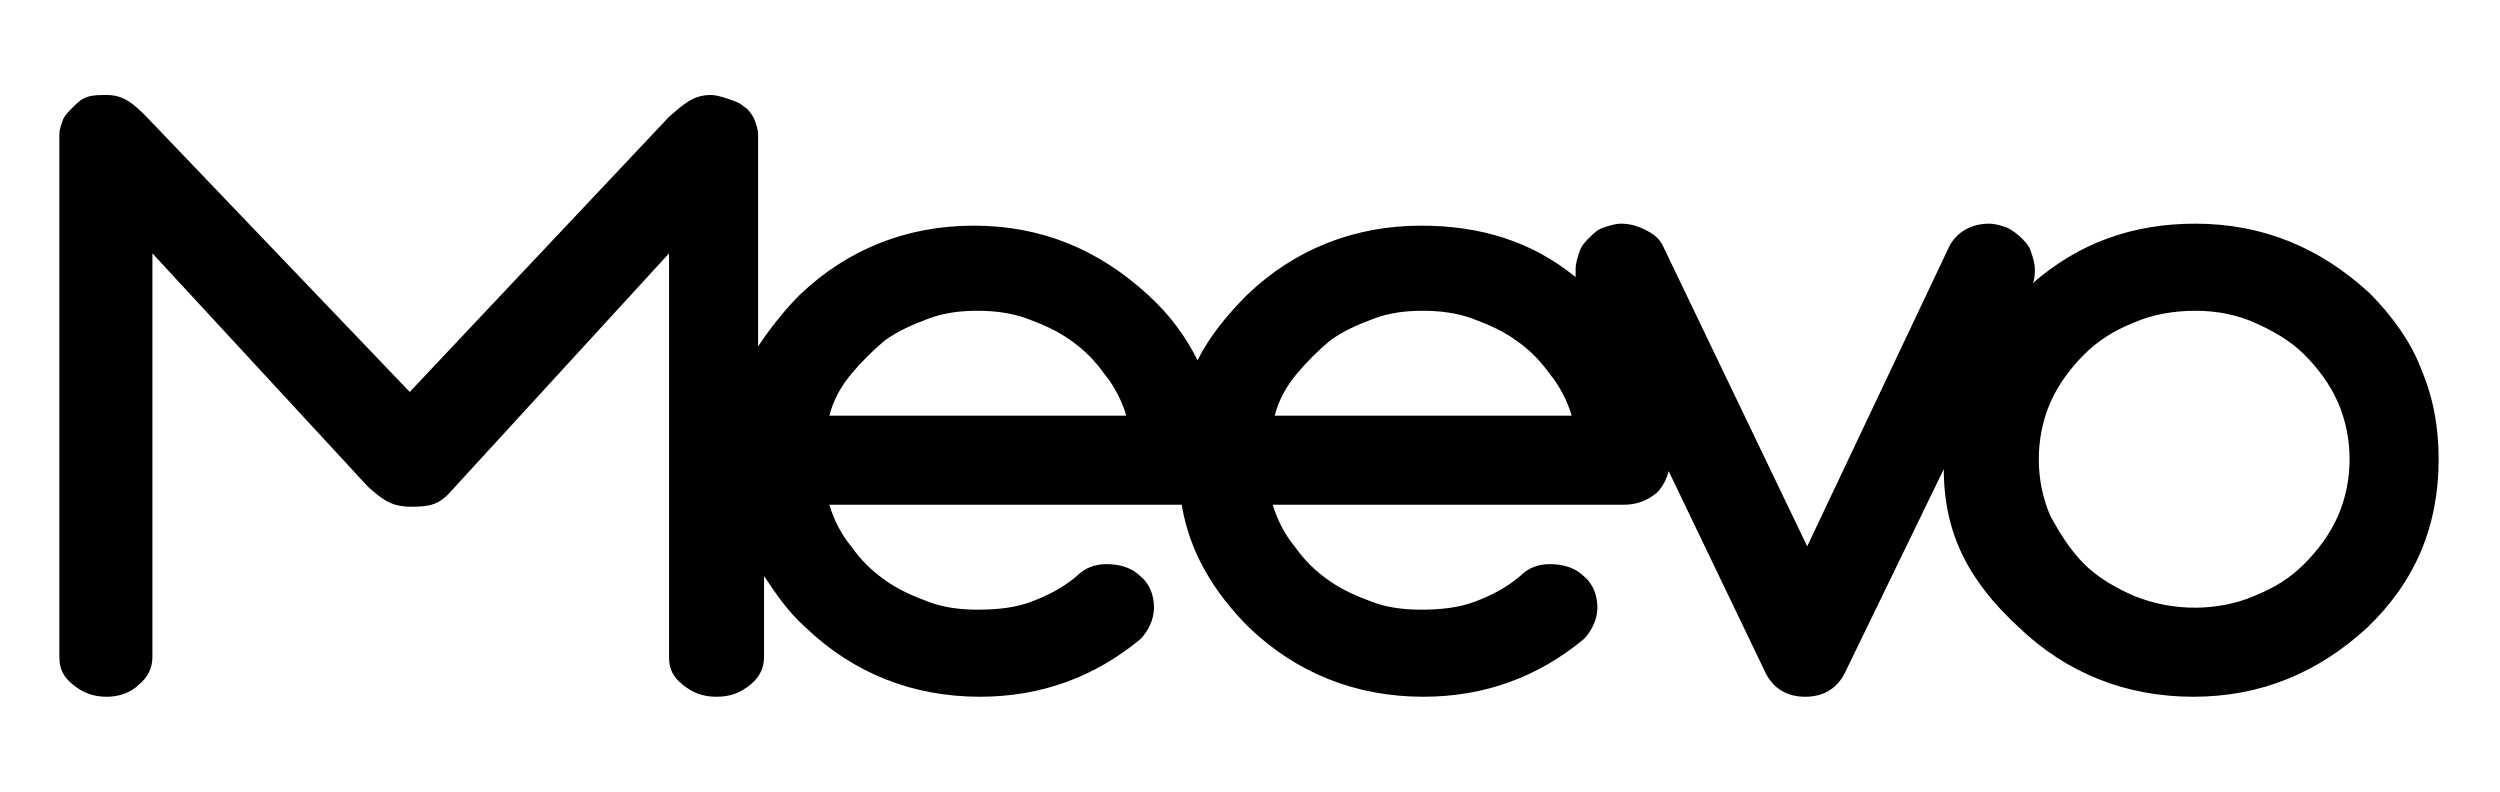 <?xml version="1.0" encoding="utf-8"?>
<!-- Generator: Adobe Illustrator 26.0.1, SVG Export Plug-In . SVG Version: 6.00 Build 0)  -->
<svg version="1.1" id="Layer_1" xmlns="http://www.w3.org/2000/svg" xmlns:xlink="http://www.w3.org/1999/xlink" x="0px" y="0px"
	 viewBox="0 0 126.3 40" style="enable-background:new 0 0 126.3 40;" xml:space="preserve">
<g>
	<path d="M119.7,14.8c-2.5-2.3-5.4-3.5-8.8-3.5c-3.2,0-5.9,1-8.2,3c0.1-0.2,0.1-0.5,0.1-0.7c0-0.3-0.1-0.6-0.2-0.9
		c-0.1-0.3-0.3-0.5-0.5-0.7s-0.5-0.4-0.7-0.5c-0.3-0.1-0.6-0.2-0.9-0.2c-0.9,0-1.6,0.4-2,1.1l-7.2,15.2L84,12.4
		c-0.2-0.4-0.5-0.6-0.9-0.8s-0.8-0.3-1.2-0.3c-0.3,0-0.6,0.1-0.9,0.2c-0.3,0.1-0.5,0.3-0.7,0.5s-0.4,0.4-0.5,0.7s-0.2,0.6-0.2,0.9
		c0,0.1,0,0.3,0,0.4c-2.2-1.8-4.8-2.6-7.8-2.6c-3.4,0-6.4,1.2-8.8,3.5c-1,1-1.9,2.1-2.5,3.3c-0.6-1.2-1.4-2.3-2.5-3.3
		c-2.5-2.3-5.4-3.5-8.8-3.5c-3.4,0-6.4,1.2-8.8,3.5c-0.8,0.8-1.5,1.7-2.1,2.6V6.8c0-0.3-0.1-0.5-0.2-0.8c-0.1-0.2-0.3-0.5-0.5-0.6
		c-0.2-0.2-0.5-0.3-0.8-0.4s-0.6-0.2-0.9-0.2c-0.9,0-1.4,0.5-2.1,1.1L20.7,19.8L7.4,5.9c-0.6-0.6-1.1-1.1-2-1.1c-0.4,0-0.7,0-1,0.1
		S3.9,5.2,3.7,5.4C3.5,5.6,3.3,5.8,3.2,6C3.1,6.3,3,6.5,3,6.8v26.4c0,0.6,0.2,1,0.7,1.4s1,0.6,1.7,0.6C6,35.2,6.6,35,7,34.6
		c0.5-0.4,0.7-0.9,0.7-1.4V12.8l10.9,11.8c0.8,0.7,1.2,1,2.2,1c0.9,0,1.4-0.1,2-0.8l11-12v20.4c0,0.6,0.2,1,0.7,1.4s1,0.6,1.7,0.6
		s1.2-0.2,1.7-0.6c0.5-0.4,0.7-0.9,0.7-1.4v-4.1c0.6,0.9,1.2,1.8,2.1,2.6c2.4,2.3,5.4,3.5,8.8,3.5c3.1,0,5.8-1,8.1-2.9
		c0.4-0.4,0.7-1,0.7-1.6s-0.2-1.2-0.7-1.6c-0.4-0.4-1-0.6-1.7-0.6c-0.6,0-1.1,0.2-1.5,0.6c-0.7,0.6-1.5,1-2.3,1.3s-1.7,0.4-2.7,0.4
		c-0.9,0-1.7-0.1-2.5-0.4s-1.5-0.6-2.2-1.1s-1.2-1-1.7-1.7c-0.5-0.6-0.9-1.4-1.1-2.1h17.6c0.1,0,0.1,0,0.2,0
		c0.4,2.4,1.6,4.4,3.4,6.2c2.4,2.3,5.4,3.5,8.8,3.5c3.1,0,5.8-1,8.1-2.9c0.4-0.4,0.7-1,0.7-1.6s-0.2-1.2-0.7-1.6
		c-0.4-0.4-1-0.6-1.7-0.6c-0.6,0-1.1,0.2-1.5,0.6c-0.7,0.6-1.5,1-2.3,1.3s-1.7,0.4-2.7,0.4c-0.9,0-1.7-0.1-2.5-0.4s-1.5-0.6-2.2-1.1
		s-1.2-1-1.7-1.7c-0.5-0.6-0.9-1.4-1.1-2.1H82c0.7,0,1.2-0.2,1.7-0.6c0.3-0.3,0.5-0.7,0.6-1.1L89.2,34c0.4,0.8,1.1,1.2,2,1.2
		s1.6-0.4,2-1.2l5-10.3c0,3.3,1.3,5.7,3.8,8c2.4,2.3,5.4,3.5,8.8,3.5s6.3-1.2,8.8-3.5c2.4-2.3,3.6-5.1,3.6-8.5
		c0-1.7-0.3-3.2-0.9-4.6C121.8,17.3,120.9,16,119.7,14.8z M41.9,21c0.2-0.8,0.6-1.5,1.1-2.1s1.1-1.2,1.7-1.7
		c0.7-0.5,1.4-0.8,2.2-1.1c0.8-0.3,1.6-0.4,2.5-0.4c0.8,0,1.7,0.1,2.5,0.4s1.5,0.6,2.2,1.1s1.2,1,1.7,1.7c0.5,0.6,0.9,1.4,1.1,2.1
		H41.9z M64.4,21c0.2-0.8,0.6-1.5,1.1-2.1s1.1-1.2,1.7-1.7c0.7-0.5,1.4-0.8,2.2-1.1c0.8-0.3,1.6-0.4,2.5-0.4c0.8,0,1.7,0.1,2.5,0.4
		s1.5,0.6,2.2,1.1s1.2,1,1.7,1.7c0.5,0.6,0.9,1.4,1.1,2.1H64.4z M118.1,26.1c-0.4,0.9-1,1.7-1.7,2.4c-0.7,0.7-1.5,1.2-2.5,1.6
		c-0.9,0.4-2,0.6-3,0.6c-1.1,0-2.1-0.2-3.1-0.6c-0.9-0.4-1.8-0.9-2.5-1.6s-1.2-1.5-1.7-2.4c-0.4-0.9-0.6-1.9-0.6-2.9s0.2-2,0.6-2.9
		s1-1.7,1.7-2.4c0.7-0.7,1.5-1.2,2.5-1.6c0.9-0.4,2-0.6,3.1-0.6s2.1,0.2,3,0.6c0.9,0.4,1.8,0.9,2.5,1.6s1.3,1.5,1.7,2.4
		c0.4,0.9,0.6,1.9,0.6,2.9S118.5,25.2,118.1,26.1z"/>
</g>
</svg>
